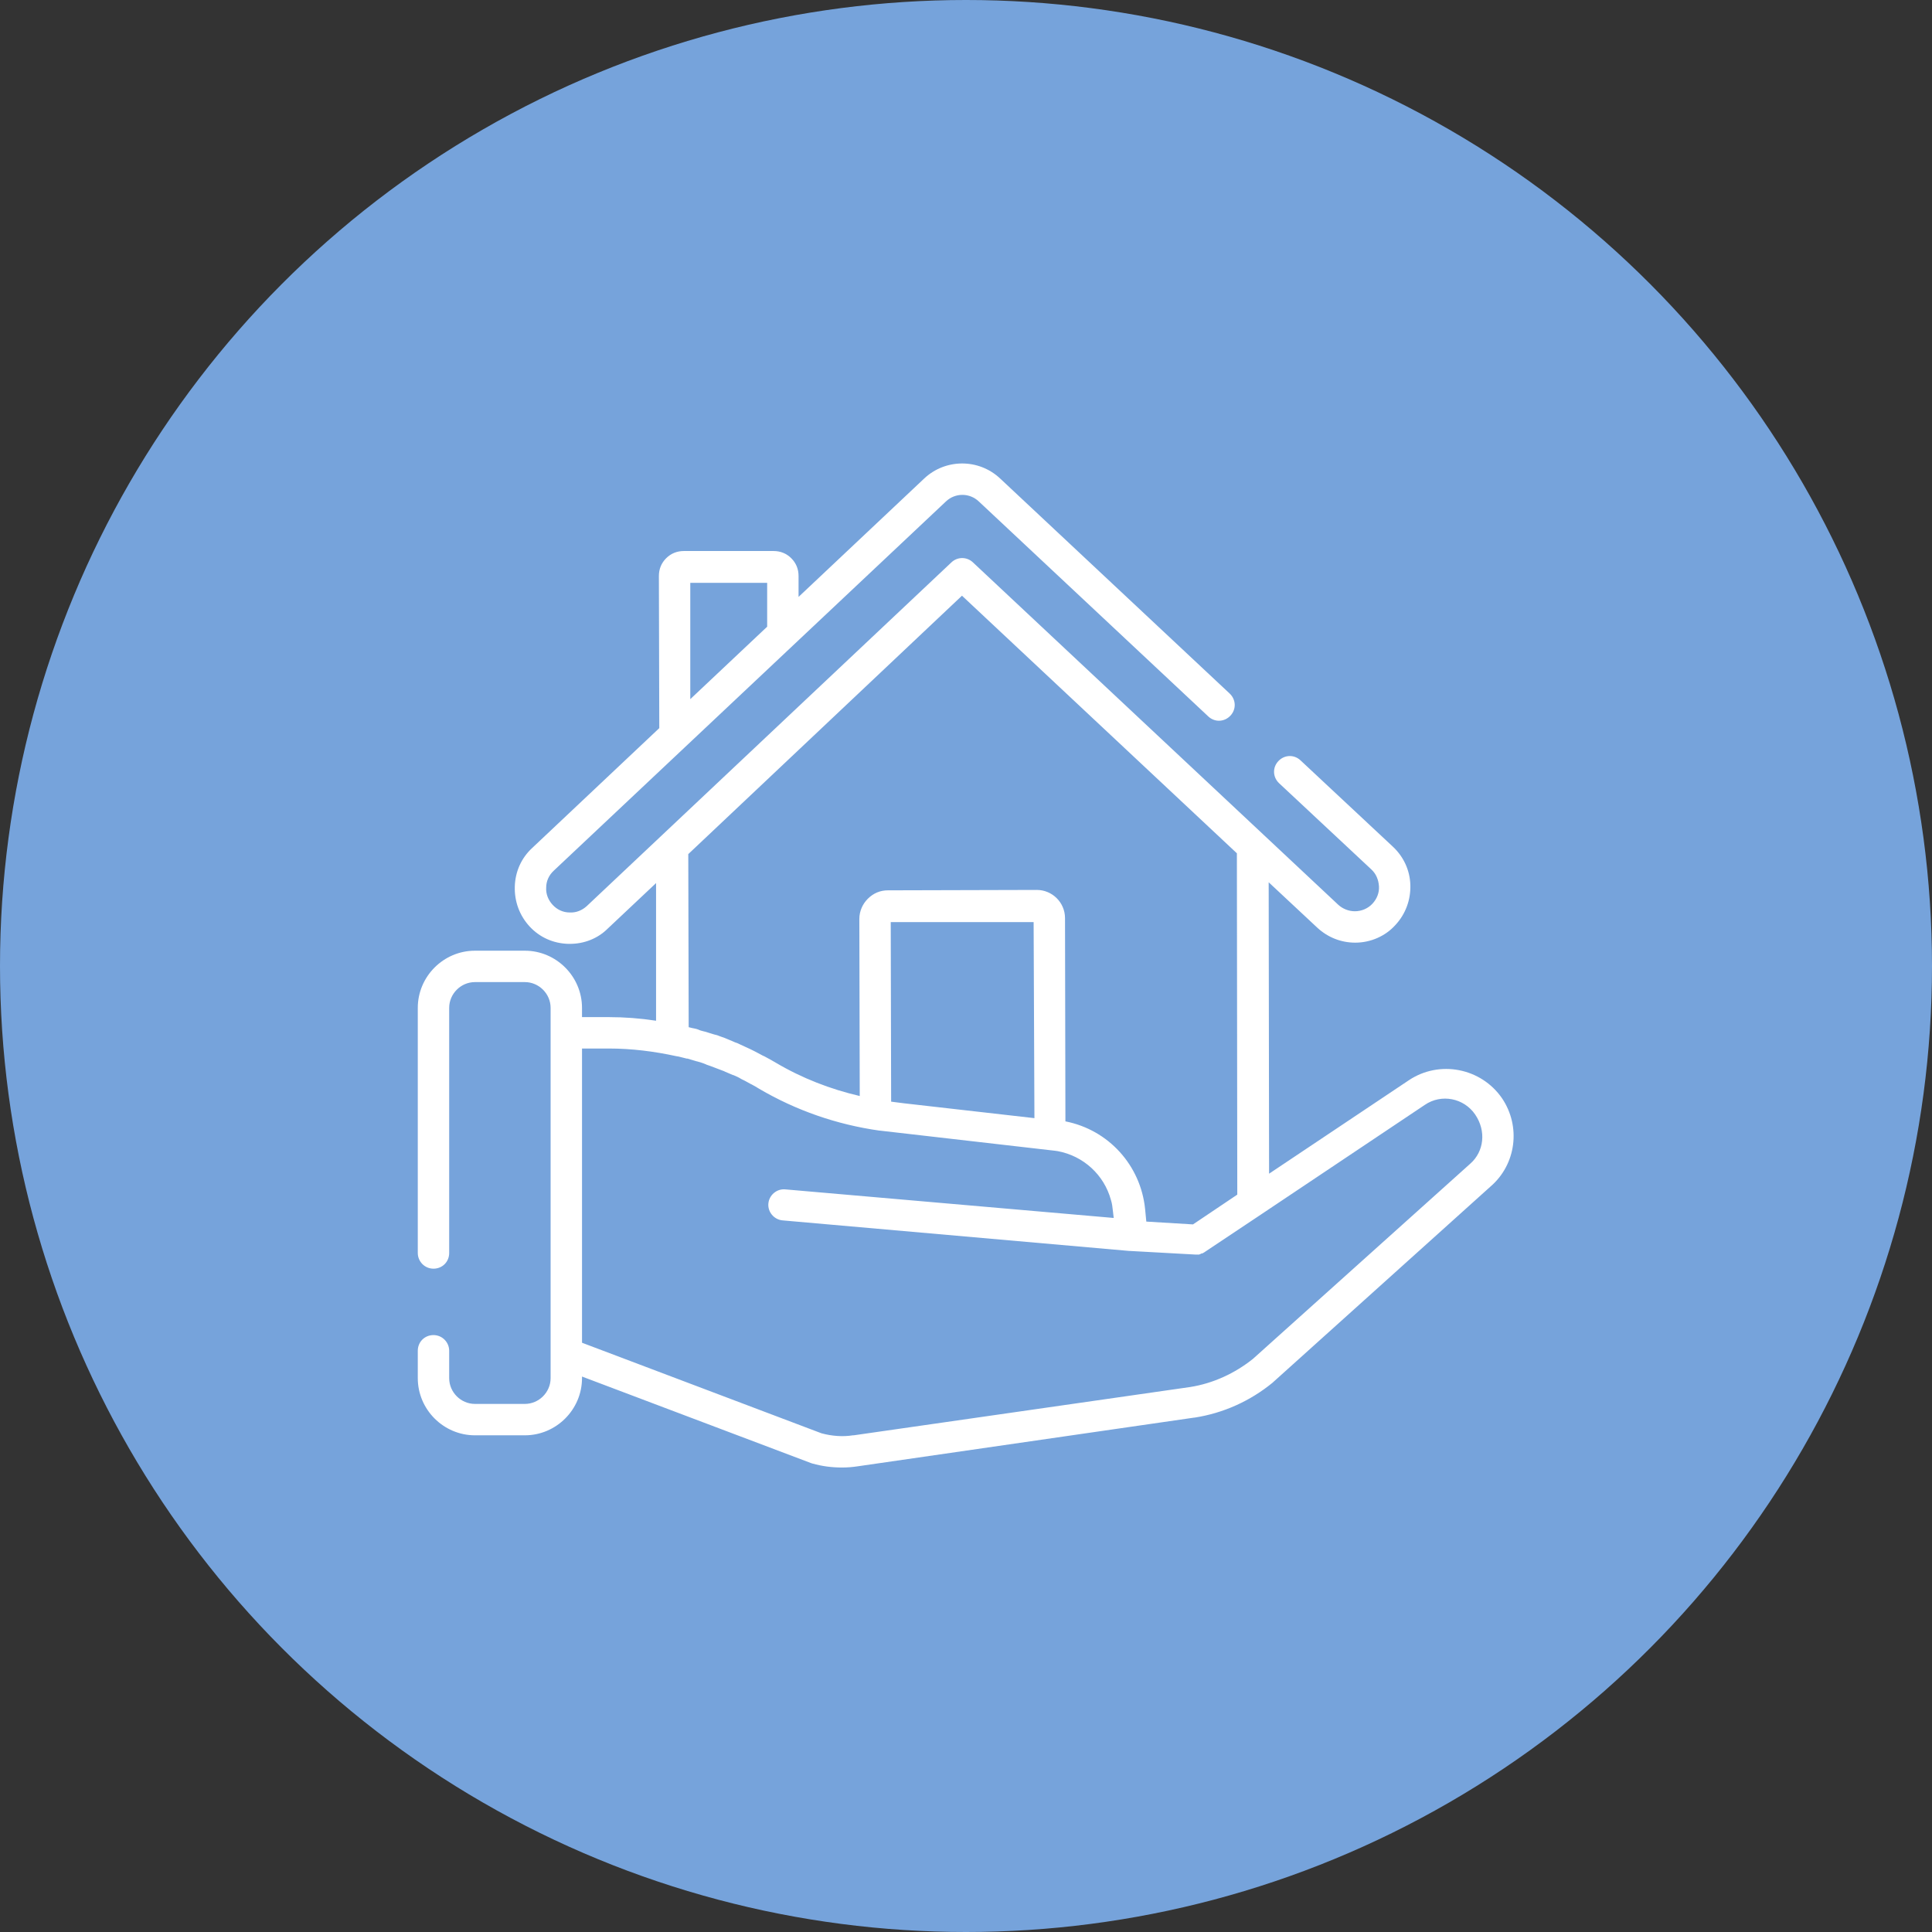 <?xml version="1.0" encoding="utf-8"?>
<!-- Generator: Adobe Illustrator 23.0.6, SVG Export Plug-In . SVG Version: 6.00 Build 0)  -->
<svg version="1.1" id="Calque_1" xmlns="http://www.w3.org/2000/svg" xmlns:xlink="http://www.w3.org/1999/xlink" x="0px" y="0px"
	 viewBox="0 0 480 480" style="enable-background:new 0 0 480 480;" xml:space="preserve">
<rect x="0" y="0" width="480" height="480" fill="#333333" stroke="none"/>
<style type="text/css">
	.st0{fill:#76A3DB;}
	.st1{fill:#FFFFFF;}
</style>
<circle class="st0" cx="240" cy="240" r="240"/>
<g>
	<g>
		<path class="st1" d="M373.2,272.9c-5.2-7.6-15.6-9.6-23.2-4.5l-34.7,23.2l-0.1-72.4l12.1,11.3c2.6,2.4,5.9,3.7,9.4,3.7
			c0,0,0,0,0,0c3.8,0,7.5-1.6,10-4.4c2.5-2.7,3.8-6.2,3.7-9.9c-0.1-3.7-1.7-7.1-4.4-9.6l-22.9-21.4c-1.6-1.5-4-1.4-5.5,0.2
			c-1.5,1.6-1.4,4,0.2,5.5l22.9,21.4c1.2,1.1,1.8,2.6,1.9,4.2c0.1,1.6-0.5,3.1-1.6,4.3c-1.1,1.2-2.7,1.9-4.4,1.9c0,0,0,0,0,0
			c-1.5,0-3-0.6-4.1-1.6c0,0,0,0,0,0l-90.8-85.1c-1.5-1.4-3.8-1.4-5.3,0l-90.6,85.4c-1.2,1.1-2.7,1.7-4.3,1.6
			c-1.6,0-3.1-0.7-4.2-1.9c-1.1-1.2-1.7-2.7-1.6-4.3c0-1.6,0.7-3.1,1.9-4.2l97.4-91.7c2.3-2.2,5.9-2.2,8.2,0l57,53.4
			c1.6,1.5,4,1.4,5.5-0.2c1.5-1.6,1.4-4-0.2-5.5l-57-53.4c-5.3-5-13.6-5-18.9,0l-31.2,29.4l0-5.2c0-1.7-0.6-3.2-1.8-4.4
			c-1.2-1.2-2.7-1.8-4.4-1.8c0,0,0,0,0,0l-22.3,0c-1.7,0-3.2,0.6-4.4,1.8c-1.2,1.2-1.8,2.7-1.8,4.4l0.1,37.8l-31.6,29.8
			c-2.7,2.5-4.2,5.9-4.3,9.6s1.2,7.2,3.7,9.9c2.5,2.7,5.9,4.2,9.6,4.3c0.1,0,0.3,0,0.4,0c3.5,0,6.9-1.3,9.4-3.8l12-11.3l0,34.2
			c-3.9-0.6-7.8-0.9-11.8-0.9h-6.6v-2.3c0-7.8-6.4-14.2-14.2-14.2h-12.4c-7.8,0-14.2,6.4-14.2,14.2v60.9c0,2.1,1.7,3.9,3.9,3.9
			s3.9-1.7,3.9-3.9v-60.9c0-3.5,2.9-6.4,6.4-6.4h12.4c3.5,0,6.4,2.9,6.4,6.4v6.2v79.6v6.2c0,3.5-2.9,6.4-6.4,6.4h-12.4
			c-3.5,0-6.4-2.9-6.4-6.4v-6.8c0-2.1-1.7-3.9-3.9-3.9s-3.9,1.7-3.9,3.9v6.8c0,7.8,6.4,14.2,14.2,14.2h12.4
			c7.8,0,14.2-6.4,14.2-14.2V342l56.9,21.5c0.1,0,0.2,0.1,0.3,0.1c2.5,0.7,4.9,1,7.4,1c1.3,0,2.6-0.1,3.9-0.3l83.6-12.1
			c0,0,0,0,0.1,0c7.1-1.1,13.8-4.1,19.4-8.7c0,0,0.1-0.1,0.1-0.1l54-48.6C376.7,289.3,377.9,279.9,373.2,272.9z M190.6,144.8l0,10.9
			l-19.1,18l0-28.9L190.6,144.8z M239,148l68.3,64l0.1,84.8l-11,7.4l-11.6-0.7l-0.3-3.1c-1.1-10.9-9.1-19.7-19.8-21.8l-0.1-50.5
			c0-3.9-3.2-7-7-7c0,0,0,0,0,0l-37,0.1c-1.9,0-3.6,0.7-5,2.1c-1.3,1.3-2.1,3.1-2.1,5l0.1,44c-7.3-1.7-14.3-4.4-20.9-8.3
			c-0.8-0.5-1.6-0.9-2.5-1.4c-0.3-0.2-0.7-0.3-1-0.5c-0.5-0.3-1-0.5-1.5-0.8c-0.4-0.2-0.8-0.4-1.2-0.6c-0.4-0.2-0.9-0.4-1.3-0.6
			c-0.4-0.2-0.9-0.4-1.3-0.6c-0.4-0.2-0.8-0.4-1.2-0.5c-0.5-0.2-0.9-0.4-1.4-0.6c-0.4-0.2-0.8-0.3-1.2-0.5c-0.5-0.2-0.9-0.3-1.4-0.5
			c-0.4-0.2-0.9-0.3-1.3-0.4c-0.4-0.1-0.9-0.3-1.3-0.4c-0.5-0.2-1-0.3-1.4-0.4c-0.4-0.1-0.8-0.2-1.2-0.4c-0.5-0.2-1.1-0.3-1.6-0.4
			c-0.3-0.1-0.5-0.1-0.8-0.2l-0.1-43L239,148z M257,277.8l-32.5-3.7l-3.1-0.4l-0.1-44.6l35.5,0L257,277.8z M365.3,289.1l-54,48.5
			c-4.5,3.6-9.9,6.1-15.6,7l-83.6,12c0,0,0,0-0.1,0l-0.1,0c-2.5,0.4-5.2,0.2-7.8-0.5l-59.5-22.5v-73.1h6.6c5.7,0,11.3,0.7,16.8,1.9
			c0.2,0,0.4,0.1,0.6,0.1c0.7,0.2,1.3,0.3,2,0.5c0.1,0,0.1,0,0.2,0c0.7,0.2,1.3,0.4,2,0.6c0.1,0,0.2,0.1,0.4,0.1
			c0.7,0.2,1.4,0.4,2.1,0.7c0.1,0,0.1,0.1,0.2,0.1c1.5,0.5,2.9,1.1,4.3,1.6c0.1,0,0.2,0.1,0.2,0.1c0.7,0.3,1.4,0.6,2.1,0.9
			c0,0,0,0,0.1,0c0.7,0.3,1.4,0.6,2,1c0.1,0,0.2,0.1,0.2,0.1c0.7,0.3,1.3,0.7,1.9,1c0.1,0.1,0.2,0.1,0.4,0.2
			c0.7,0.4,1.3,0.7,1.9,1.1c9.2,5.4,19.3,8.9,29.9,10.4c0,0,0.1,0,0.1,0l43.5,5c0.2,0,0.5,0.1,0.7,0.1c6.4,1.2,11.5,5.9,13.2,12.1
			c0.3,0.9,0.4,1.9,0.5,2.8l0.2,1.7l-81.6-7.1c-2.1-0.2-4,1.4-4.2,3.5c-0.2,2.1,1.4,4,3.5,4.2l86.2,7.6c0,0,0,0,0.1,0c0,0,0,0,0.1,0
			l16.3,0.9c0.1,0,0.1,0,0.2,0c0.1,0,0.2,0,0.2,0c0.1,0,0.2,0,0.3,0c0.1,0,0.2,0,0.3-0.1c0.1,0,0.2,0,0.2-0.1c0.1,0,0.2-0.1,0.4-0.1
			c0.1,0,0.1,0,0.2-0.1c0.2-0.1,0.4-0.2,0.5-0.3l13.8-9.2c0,0,0,0,0,0l40.8-27.3c4.1-2.8,9.7-1.7,12.5,2.4
			C369.3,281,368.7,286.1,365.3,289.1z"/>
	</g>
</g>
</svg>

